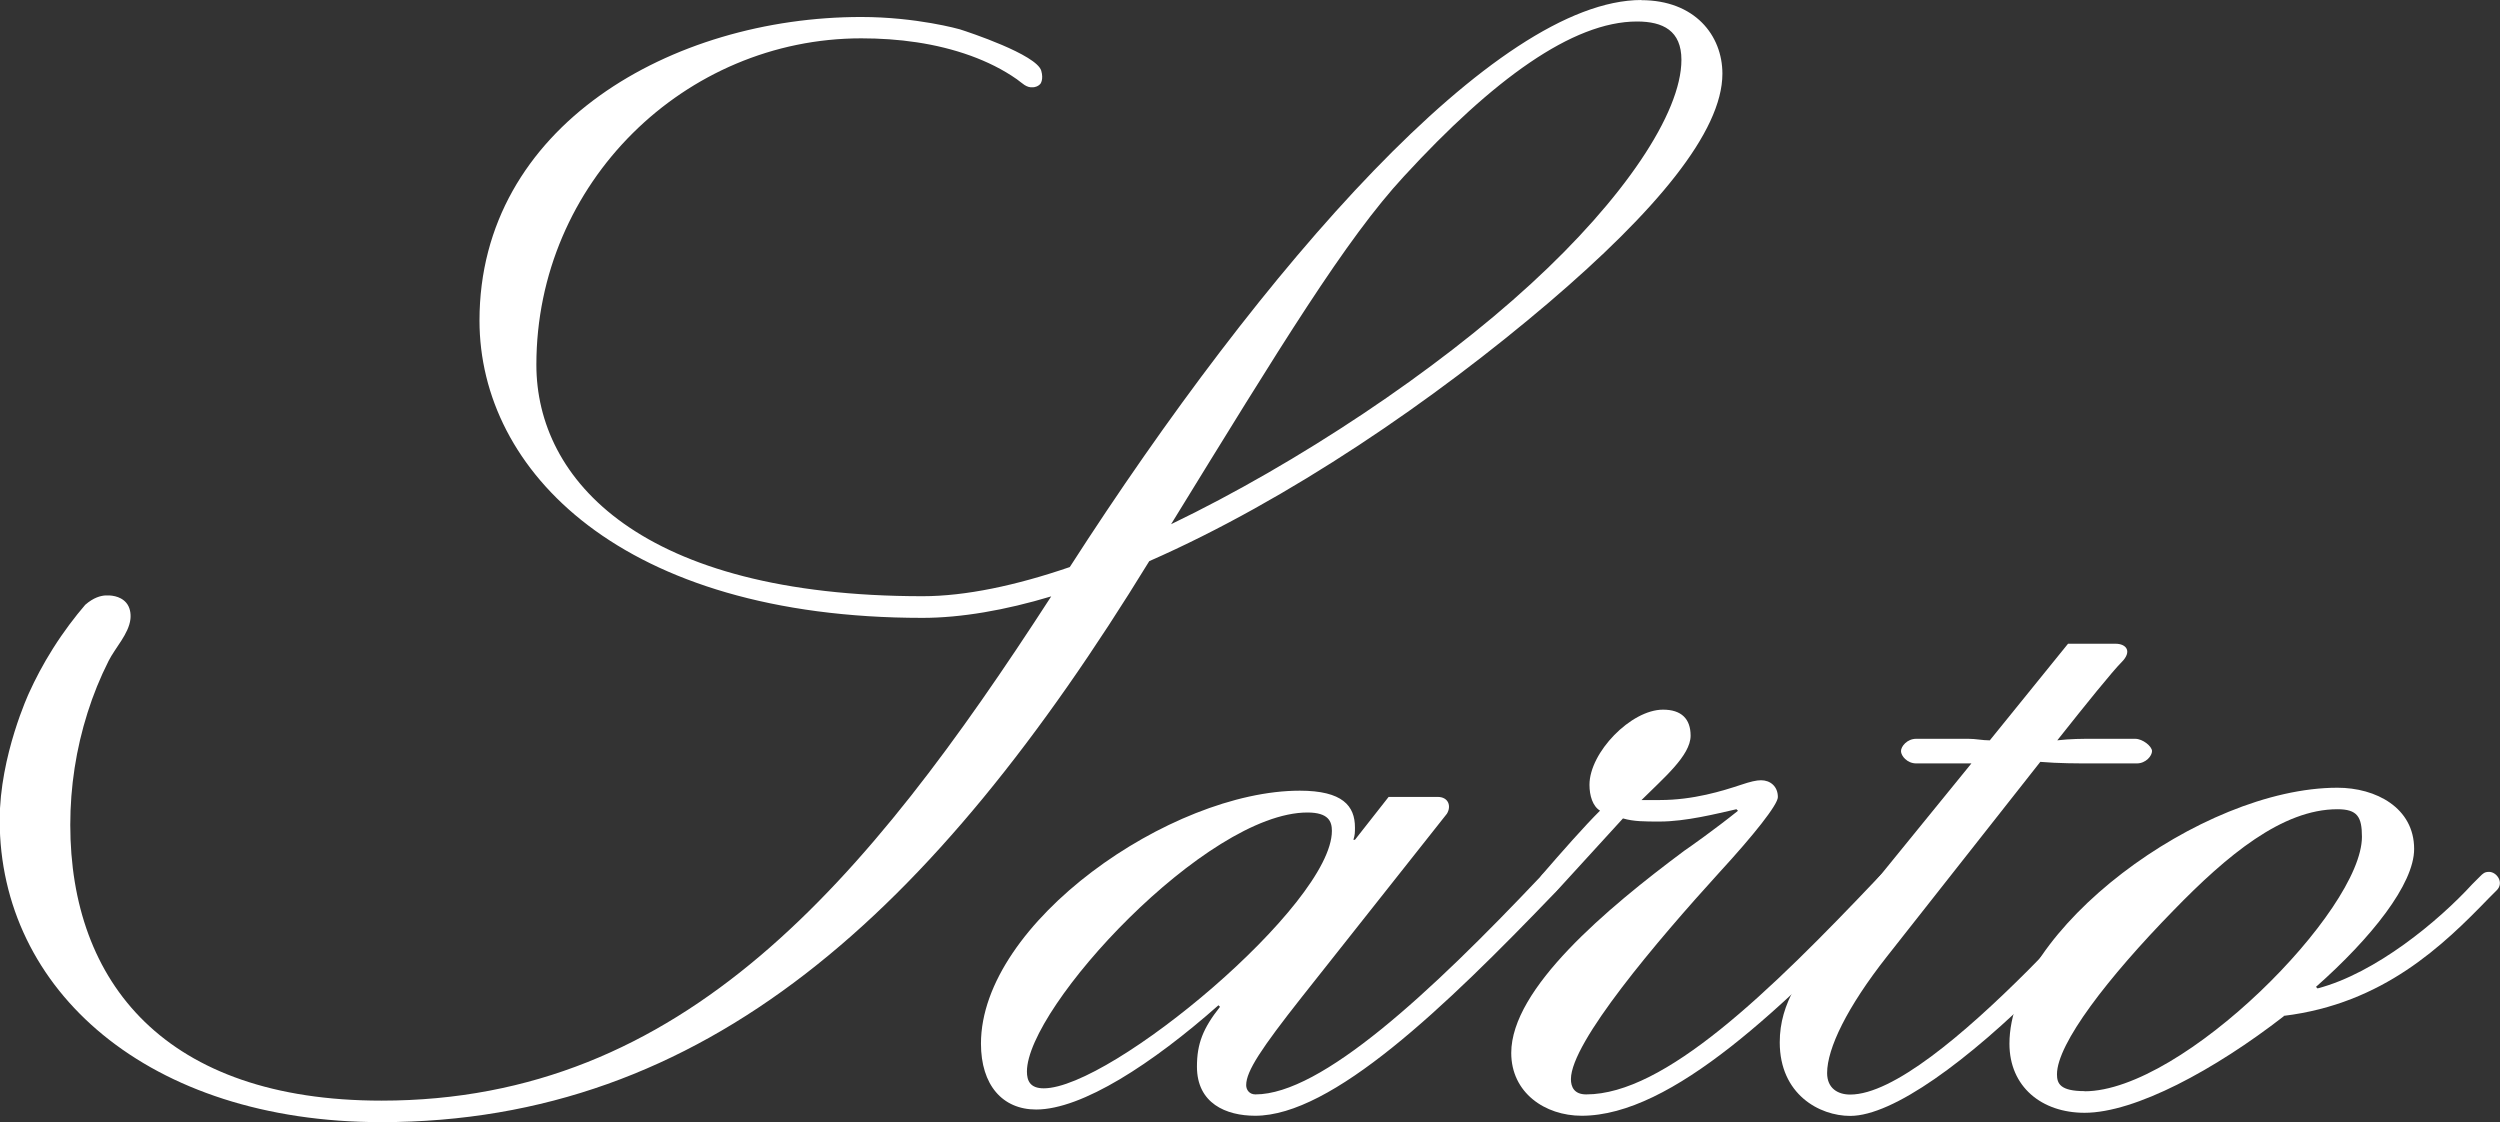 <?xml version="1.0" encoding="UTF-8"?><svg id="a" xmlns="http://www.w3.org/2000/svg" width="160.43" height="72" viewBox="0 0 160.43 72"><rect x="0" y="0" width="160.43" height="72" fill="#333333" stroke="none"/><path d="M105.34,0c-9.34,0-24.29,17.11-36.69,36.39-3.44,1.18-6.69,1.87-9.44,1.87-18.1,0-24.79-7.48-24.79-14.85,0-11.7,9.54-20.95,20.85-20.95,2.38,0,4.79.31,7.03,1.12,1.04.38,2.05.87,2.96,1.51.33.23.6.56,1.04.51.07,0,.32-.04.47-.23,0,0,.21-.27.05-.83-.3-1.04-4.69-2.49-5.23-2.66,0,0-2.76-.79-6.33-.79-12.1,0-24.49,6.98-24.49,19.48,0,9.64,9.15,19.08,28.43,19.08,2.46,0,5.31-.49,8.26-1.38-11.9,18.39-23.61,32.36-42.98,32.36-13.87,0-19.97-7.57-19.97-17.7,0-2.44.37-4.87,1.11-7.2.36-1.14.81-2.25,1.35-3.32.43-.85,1.29-1.73,1.4-2.68.04-.37-.03-.77-.27-1.05-.4-.47-1.06-.48-1.28-.47-.01,0-.03,0-.05,0-.31.02-.76.13-1.3.6-.66.77-1.38,1.71-2.08,2.82-.63,1-1.13,1.96-1.52,2.82,0,0-1.89,4.04-1.89,8.18,0,10.92,9.54,19.38,24.49,19.38,20.75,0,35.41-13.38,49.28-36,8.95-3.93,18.29-10.33,25.67-16.62,6.79-5.8,11.11-10.92,11.11-14.66,0-2.46-1.77-4.72-5.21-4.72ZM98.26,18.2c-6.1,5.61-14.95,11.51-23.11,15.44,7.08-11.51,11.21-18.29,14.95-22.33,5.7-6.2,10.82-9.93,14.95-9.93,1.67,0,2.85.59,2.85,2.46,0,3.44-3.74,8.95-9.64,14.36Z" fill="#fff"/><path d="M79.97,69.64c0,.29.2.59.59.59,4.23,0,11.21-6.49,18.29-13.97.2-.2.29-.3.59-.3.39,0,.89.79.39,1.28-7.18,7.48-14.36,14.36-19.28,14.36-1.87,0-3.74-.79-3.74-3.15,0-1.48.39-2.46,1.48-3.84l-.1-.1c-4.23,3.74-8.75,6.69-11.7,6.69-2.16,0-3.54-1.57-3.54-4.23,0-7.77,12.2-16.23,20.46-16.23,2.75,0,3.54.98,3.54,2.36,0,.3,0,.49-.1.79h.1l2.16-2.75h3.15c.69,0,.89.59.59,1.08l-9.34,11.8c-2.56,3.25-3.54,4.72-3.54,5.61ZM66.98,69.84c4.33,0,18.49-11.8,18.49-16.52,0-.59-.2-1.18-1.57-1.18-6.49,0-18,12.49-18,16.62,0,.59.2,1.08,1.08,1.08Z" fill="#fff"/><path d="M102.69,52.03c-.49-.29-.69-.98-.69-1.67,0-2.07,2.66-4.82,4.72-4.82,1.18,0,1.77.59,1.77,1.67,0,1.28-1.77,2.75-3.15,4.13h1.18c2.16,0,4.03-.59,5.21-.98.59-.2.98-.29,1.28-.29.59,0,1.08.39,1.08,1.08,0,.49-1.57,2.46-3.74,4.82-4.03,4.43-9.54,10.92-9.54,13.28,0,.49.2.98.98.98,5.02,0,11.7-6.49,18.79-13.97.2-.2.3-.3.59-.3.39,0,.89.69.49,1.18-7.18,7.48-14.36,14.46-20.16,14.46-2.36,0-4.52-1.48-4.52-4.03,0-4.13,6.1-9.25,11.11-12.98.3-.2,1.97-1.38,3.44-2.56l-.1-.1c-1.28.29-3.25.79-4.92.79-.98,0-1.67,0-2.36-.2l-4.13,4.52c-.2.2-.3.29-.59.29-.39,0-.89-.69-.49-1.18,1.28-1.48,2.75-3.15,3.74-4.13Z" fill="#fff"/><path d="M132,47.51c.89-.1,1.57-.1,2.36-.1h2.66c.49,0,1.08.49,1.08.79s-.39.79-.98.79h-2.75c-1.08,0-2.26,0-3.44-.1l-9.84,12.49c-2.56,3.25-3.84,5.9-3.84,7.48,0,.98.69,1.38,1.48,1.38,2.75,0,7.28-3.84,11.41-7.97l6-6.1q.2-.2.49-.2c.49,0,.98.69.49,1.18l-6,6.1c-4.82,4.82-9.64,8.36-12.39,8.36-1.97,0-4.52-1.38-4.52-4.72,0-2.56,1.38-4.43,3.74-7.38l8.56-10.52h-3.54c-.59,0-.98-.49-.98-.79s.39-.79.98-.79h3.34c.49,0,.89.1,1.38.1l5.02-6.2h3.05c.69,0,1.08.49.39,1.18-.59.59-2.26,2.66-4.13,5.02Z" fill="#fff"/><path d="M146.56,65.21c-4.43,3.44-9.54,6.2-12.79,6.2-2.75,0-4.82-1.67-4.82-4.43,0-7.28,12.29-16.43,21.05-16.43,2.46,0,4.92,1.28,4.92,3.93,0,2.26-2.75,5.71-6.3,8.85l.1.1c3.74-.98,7.77-4.33,9.93-6.69l.49-.49c.2-.2.3-.3.59-.3.49,0,.98.69.49,1.18l-.49.49c-2.95,3.05-6.79,6.79-13.18,7.57ZM133.77,70.03c6.3,0,17.8-11.61,17.8-16.33,0-1.28-.29-1.77-1.57-1.77-3.54,0-7.08,2.95-10.52,6.49-4.23,4.33-7.48,8.56-7.48,10.52,0,.59.2,1.08,1.77,1.08Z" fill="#fff"/></svg>